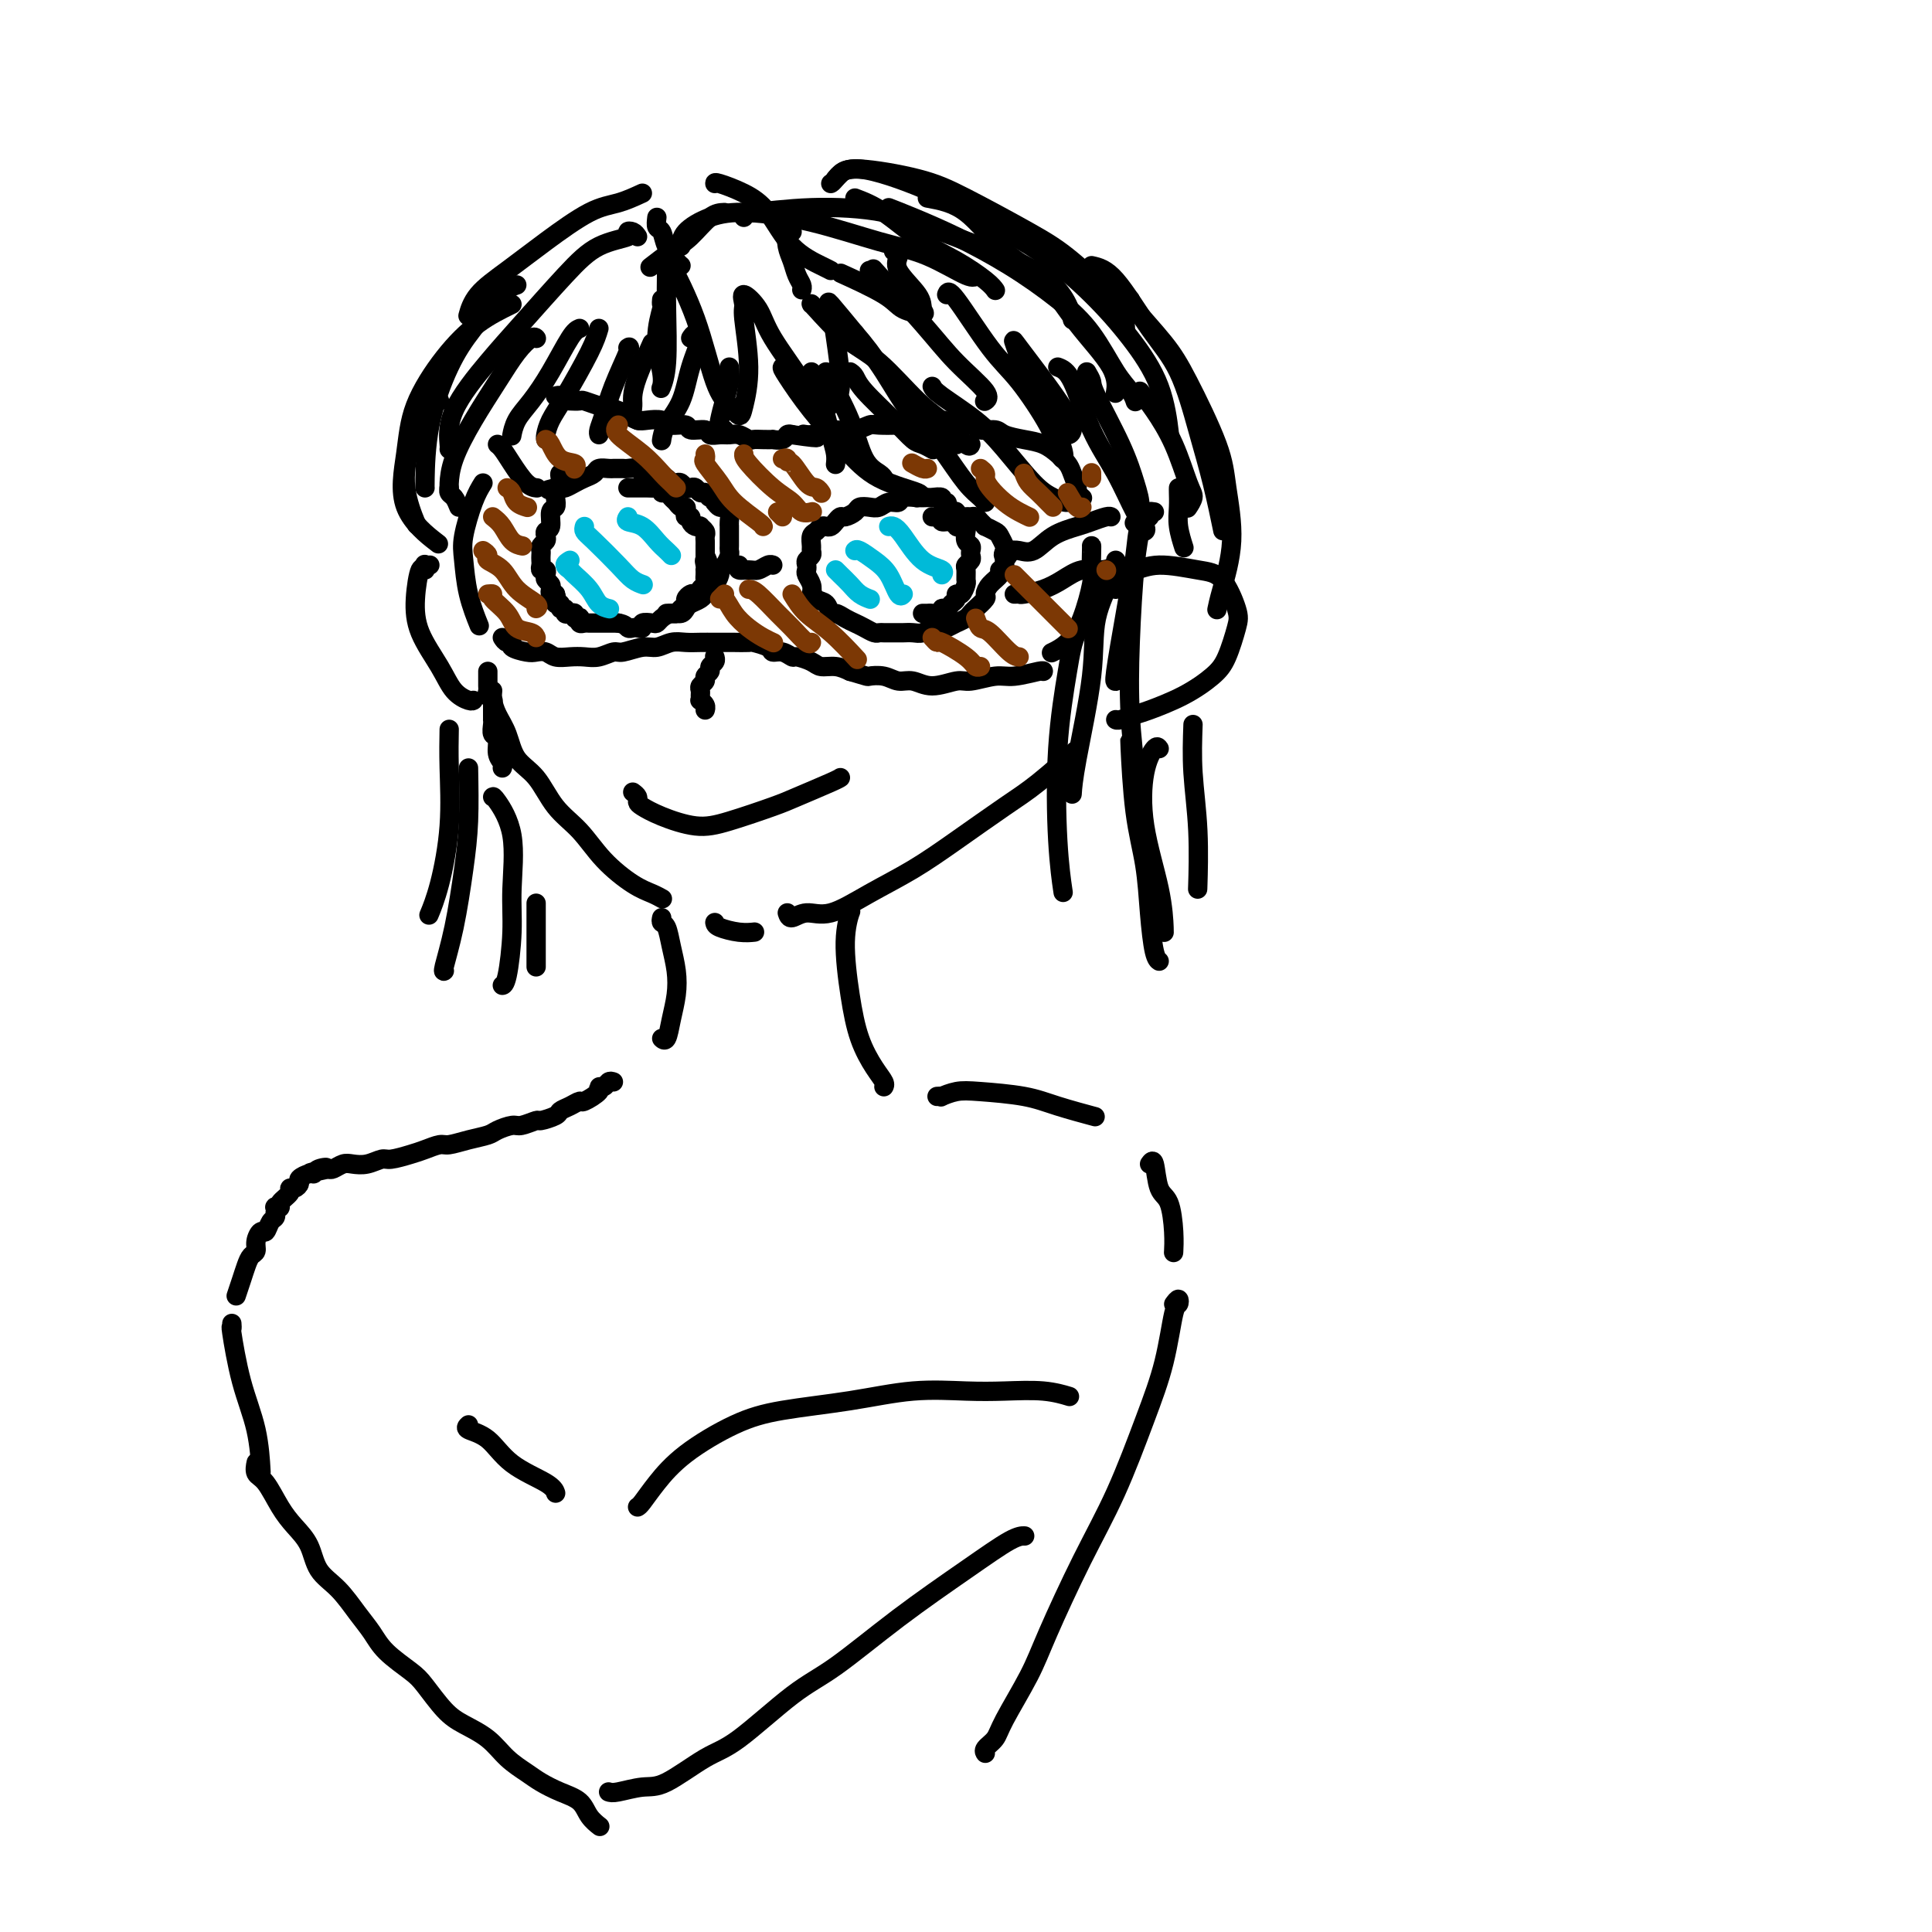 <svg viewBox='0 0 400 400' version='1.1' xmlns='http://www.w3.org/2000/svg' xmlns:xlink='http://www.w3.org/1999/xlink'><g fill='none' stroke='#000000' stroke-width='4' stroke-linecap='round' stroke-linejoin='round'><path d='M117,98c-0.415,-0.049 -0.829,-0.099 -1,0c-0.171,0.099 -0.097,0.345 0,1c0.097,0.655 0.218,1.717 0,2c-0.218,0.283 -0.775,-0.215 -1,0c-0.225,0.215 -0.116,1.143 0,2c0.116,0.857 0.241,1.644 0,2c-0.241,0.356 -0.848,0.280 -1,1c-0.152,0.720 0.152,2.234 0,3c-0.152,0.766 -0.759,0.783 -1,1c-0.241,0.217 -0.117,0.636 0,1c0.117,0.364 0.227,0.675 0,1c-0.227,0.325 -0.793,0.664 -1,1c-0.207,0.336 -0.057,0.668 0,1c0.057,0.332 0.019,0.662 0,1c-0.019,0.338 -0.019,0.682 0,1c0.019,0.318 0.057,0.610 0,1c-0.057,0.390 -0.208,0.878 0,1c0.208,0.122 0.774,-0.122 1,0c0.226,0.122 0.112,0.611 0,1c-0.112,0.389 -0.223,0.679 0,1c0.223,0.321 0.782,0.674 1,1c0.218,0.326 0.097,0.626 0,1c-0.097,0.374 -0.171,0.821 0,1c0.171,0.179 0.585,0.089 1,0'/><path d='M115,123c0.459,1.482 0.108,1.186 0,1c-0.108,-0.186 0.028,-0.261 0,0c-0.028,0.261 -0.218,0.858 0,1c0.218,0.142 0.846,-0.172 1,0c0.154,0.172 -0.165,0.830 0,1c0.165,0.170 0.814,-0.147 1,0c0.186,0.147 -0.090,0.758 0,1c0.090,0.242 0.546,0.117 1,0c0.454,-0.117 0.905,-0.224 1,0c0.095,0.224 -0.168,0.778 0,1c0.168,0.222 0.766,0.112 1,0c0.234,-0.112 0.104,-0.226 0,0c-0.104,0.226 -0.183,0.793 0,1c0.183,0.207 0.626,0.056 1,0c0.374,-0.056 0.678,-0.015 1,0c0.322,0.015 0.664,0.004 1,0c0.336,-0.004 0.668,-0.001 1,0c0.332,0.001 0.663,0.000 1,0c0.337,-0.000 0.678,-0.000 1,0c0.322,0.000 0.625,0.000 1,0c0.375,-0.000 0.821,-0.000 1,0c0.179,0.000 0.089,0.000 0,0'/><path d='M128,129c1.487,0.225 1.703,0.789 2,1c0.297,0.211 0.675,0.071 1,0c0.325,-0.071 0.598,-0.071 1,0c0.402,0.071 0.933,0.212 1,0c0.067,-0.212 -0.330,-0.779 0,-1c0.330,-0.221 1.387,-0.097 2,0c0.613,0.097 0.780,0.167 1,0c0.220,-0.167 0.492,-0.570 1,-1c0.508,-0.430 1.253,-0.889 2,-1c0.747,-0.111 1.497,0.124 2,0c0.503,-0.124 0.761,-0.607 1,-1c0.239,-0.393 0.459,-0.697 1,-1c0.541,-0.303 1.401,-0.605 2,-1c0.599,-0.395 0.935,-0.883 1,-1c0.065,-0.117 -0.141,0.137 0,0c0.141,-0.137 0.629,-0.666 1,-1c0.371,-0.334 0.625,-0.475 1,-1c0.375,-0.525 0.871,-1.436 1,-2c0.129,-0.564 -0.109,-0.780 0,-1c0.109,-0.220 0.565,-0.443 1,-1c0.435,-0.557 0.849,-1.449 1,-2c0.151,-0.551 0.041,-0.760 0,-1c-0.041,-0.240 -0.011,-0.511 0,-1c0.011,-0.489 0.004,-1.195 0,-2c-0.004,-0.805 -0.004,-1.708 0,-2c0.004,-0.292 0.012,0.028 0,0c-0.012,-0.028 -0.045,-0.402 0,-1c0.045,-0.598 0.167,-1.418 0,-2c-0.167,-0.582 -0.622,-0.926 -1,-1c-0.378,-0.074 -0.679,0.122 -1,0c-0.321,-0.122 -0.660,-0.561 -1,-1'/><path d='M148,104c-0.643,-1.863 -0.750,-1.021 -1,-1c-0.250,0.021 -0.644,-0.778 -1,-1c-0.356,-0.222 -0.673,0.133 -1,0c-0.327,-0.133 -0.665,-0.754 -1,-1c-0.335,-0.246 -0.667,-0.117 -1,0c-0.333,0.117 -0.667,0.224 -1,0c-0.333,-0.224 -0.667,-0.777 -1,-1c-0.333,-0.223 -0.667,-0.116 -1,0c-0.333,0.116 -0.667,0.241 -1,0c-0.333,-0.241 -0.667,-0.850 -1,-1c-0.333,-0.150 -0.667,0.157 -1,0c-0.333,-0.157 -0.666,-0.778 -1,-1c-0.334,-0.222 -0.671,-0.045 -1,0c-0.329,0.045 -0.651,-0.040 -1,0c-0.349,0.040 -0.724,0.207 -1,0c-0.276,-0.207 -0.451,-0.787 -1,-1c-0.549,-0.213 -1.471,-0.057 -2,0c-0.529,0.057 -0.666,0.015 -1,0c-0.334,-0.015 -0.867,-0.005 -1,0c-0.133,0.005 0.134,0.004 0,0c-0.134,-0.004 -0.669,-0.012 -1,0c-0.331,0.012 -0.459,0.045 -1,0c-0.541,-0.045 -1.497,-0.166 -2,0c-0.503,0.166 -0.554,0.619 -1,1c-0.446,0.381 -1.286,0.691 -2,1c-0.714,0.309 -1.302,0.619 -2,1c-0.698,0.381 -1.507,0.834 -2,1c-0.493,0.166 -0.671,0.045 -1,0c-0.329,-0.045 -0.808,-0.013 -1,0c-0.192,0.013 -0.096,0.006 0,0'/><path d='M115,101c-2.500,0.667 -1.250,0.333 0,0'/><path d='M196,105c0.128,-0.453 0.256,-0.906 0,-1c-0.256,-0.094 -0.896,0.171 -1,0c-0.104,-0.171 0.329,-0.779 0,-1c-0.329,-0.221 -1.421,-0.055 -2,0c-0.579,0.055 -0.644,-0.000 -1,0c-0.356,0.000 -1.001,0.056 -2,0c-0.999,-0.056 -2.350,-0.225 -3,0c-0.650,0.225 -0.598,0.844 -1,1c-0.402,0.156 -1.258,-0.152 -2,0c-0.742,0.152 -1.368,0.763 -2,1c-0.632,0.237 -1.268,0.101 -2,0c-0.732,-0.101 -1.558,-0.168 -2,0c-0.442,0.168 -0.500,0.571 -1,1c-0.500,0.429 -1.443,0.886 -2,1c-0.557,0.114 -0.727,-0.114 -1,0c-0.273,0.114 -0.650,0.570 -1,1c-0.350,0.430 -0.672,0.835 -1,1c-0.328,0.165 -0.662,0.089 -1,0c-0.338,-0.089 -0.679,-0.193 -1,0c-0.321,0.193 -0.621,0.682 -1,1c-0.379,0.318 -0.837,0.467 -1,1c-0.163,0.533 -0.030,1.452 0,2c0.030,0.548 -0.044,0.724 0,1c0.044,0.276 0.207,0.650 0,1c-0.207,0.350 -0.784,0.674 -1,1c-0.216,0.326 -0.072,0.654 0,1c0.072,0.346 0.071,0.711 0,1c-0.071,0.289 -0.211,0.501 0,1c0.211,0.499 0.775,1.285 1,2c0.225,0.715 0.113,1.357 0,2'/><path d='M168,123c-0.187,1.958 -0.153,0.352 0,0c0.153,-0.352 0.425,0.550 1,1c0.575,0.450 1.452,0.449 2,1c0.548,0.551 0.765,1.653 1,2c0.235,0.347 0.486,-0.061 1,0c0.514,0.061 1.290,0.591 2,1c0.710,0.409 1.355,0.698 2,1c0.645,0.302 1.290,0.617 2,1c0.710,0.383 1.486,0.835 2,1c0.514,0.165 0.767,0.044 1,0c0.233,-0.044 0.447,-0.012 1,0c0.553,0.012 1.447,0.004 2,0c0.553,-0.004 0.767,-0.005 1,0c0.233,0.005 0.486,0.015 1,0c0.514,-0.015 1.289,-0.056 2,0c0.711,0.056 1.359,0.208 2,0c0.641,-0.208 1.275,-0.777 2,-1c0.725,-0.223 1.543,-0.102 2,0c0.457,0.102 0.555,0.183 1,0c0.445,-0.183 1.237,-0.630 2,-1c0.763,-0.370 1.496,-0.662 2,-1c0.504,-0.338 0.778,-0.723 1,-1c0.222,-0.277 0.393,-0.445 1,-1c0.607,-0.555 1.650,-1.498 2,-2c0.350,-0.502 0.006,-0.565 0,-1c-0.006,-0.435 0.324,-1.244 1,-2c0.676,-0.756 1.698,-1.459 2,-2c0.302,-0.541 -0.115,-0.918 0,-1c0.115,-0.082 0.762,0.132 1,0c0.238,-0.132 0.068,-0.609 0,-1c-0.068,-0.391 -0.034,-0.695 0,-1'/><path d='M208,116c1.860,-2.340 0.511,-1.190 0,-1c-0.511,0.190 -0.183,-0.580 0,-1c0.183,-0.420 0.222,-0.490 0,-1c-0.222,-0.510 -0.703,-1.460 -1,-2c-0.297,-0.540 -0.408,-0.670 -1,-1c-0.592,-0.330 -1.664,-0.859 -2,-1c-0.336,-0.141 0.065,0.105 0,0c-0.065,-0.105 -0.594,-0.563 -1,-1c-0.406,-0.437 -0.687,-0.853 -1,-1c-0.313,-0.147 -0.659,-0.026 -1,0c-0.341,0.026 -0.679,-0.045 -1,0c-0.321,0.045 -0.625,0.204 -1,0c-0.375,-0.204 -0.821,-0.773 -1,-1c-0.179,-0.227 -0.089,-0.114 0,0'/><path d='M130,101c0.341,-0.000 0.682,-0.000 1,0c0.318,0.000 0.614,0.000 1,0c0.386,-0.000 0.864,-0.001 1,0c0.136,0.001 -0.069,0.004 0,0c0.069,-0.004 0.414,-0.016 1,0c0.586,0.016 1.414,0.060 2,0c0.586,-0.060 0.931,-0.224 1,0c0.069,0.224 -0.136,0.834 0,1c0.136,0.166 0.615,-0.114 1,0c0.385,0.114 0.678,0.622 1,1c0.322,0.378 0.674,0.627 1,1c0.326,0.373 0.627,0.870 1,1c0.373,0.130 0.817,-0.106 1,0c0.183,0.106 0.104,0.554 0,1c-0.104,0.446 -0.234,0.890 0,1c0.234,0.110 0.832,-0.115 1,0c0.168,0.115 -0.095,0.570 0,1c0.095,0.430 0.547,0.836 1,1c0.453,0.164 0.906,0.085 1,0c0.094,-0.085 -0.171,-0.178 0,0c0.171,0.178 0.778,0.626 1,1c0.222,0.374 0.060,0.674 0,1c-0.060,0.326 -0.016,0.679 0,1c0.016,0.321 0.004,0.612 0,1c-0.004,0.388 -0.001,0.874 0,1c0.001,0.126 0.000,-0.107 0,0c-0.000,0.107 -0.000,0.553 0,1'/><path d='M146,115c1.083,2.039 0.290,1.138 0,1c-0.290,-0.138 -0.078,0.488 0,1c0.078,0.512 0.022,0.911 0,1c-0.022,0.089 -0.010,-0.131 0,0c0.010,0.131 0.018,0.613 0,1c-0.018,0.387 -0.060,0.678 0,1c0.060,0.322 0.224,0.674 0,1c-0.224,0.326 -0.834,0.626 -1,1c-0.166,0.374 0.114,0.821 0,1c-0.114,0.179 -0.622,0.089 -1,0c-0.378,-0.089 -0.626,-0.178 -1,0c-0.374,0.178 -0.873,0.622 -1,1c-0.127,0.378 0.120,0.690 0,1c-0.120,0.310 -0.607,0.619 -1,1c-0.393,0.381 -0.693,0.834 -1,1c-0.307,0.166 -0.621,0.045 -1,0c-0.379,-0.045 -0.823,-0.013 -1,0c-0.177,0.013 -0.089,0.006 0,0'/><path d='M193,107c0.295,0.033 0.590,0.065 1,0c0.410,-0.065 0.936,-0.228 1,0c0.064,0.228 -0.333,0.845 0,1c0.333,0.155 1.396,-0.153 2,0c0.604,0.153 0.749,0.766 1,1c0.251,0.234 0.607,0.090 1,0c0.393,-0.090 0.823,-0.126 1,0c0.177,0.126 0.100,0.415 0,1c-0.100,0.585 -0.222,1.466 0,2c0.222,0.534 0.788,0.721 1,1c0.212,0.279 0.071,0.651 0,1c-0.071,0.349 -0.072,0.675 0,1c0.072,0.325 0.216,0.649 0,1c-0.216,0.351 -0.793,0.729 -1,1c-0.207,0.271 -0.045,0.436 0,1c0.045,0.564 -0.025,1.527 0,2c0.025,0.473 0.147,0.455 0,1c-0.147,0.545 -0.564,1.653 -1,2c-0.436,0.347 -0.892,-0.066 -1,0c-0.108,0.066 0.130,0.610 0,1c-0.130,0.390 -0.630,0.626 -1,1c-0.370,0.374 -0.610,0.885 -1,1c-0.390,0.115 -0.931,-0.165 -1,0c-0.069,0.165 0.335,0.776 0,1c-0.335,0.224 -1.409,0.060 -2,0c-0.591,-0.060 -0.697,-0.016 -1,0c-0.303,0.016 -0.801,0.005 -1,0c-0.199,-0.005 -0.100,-0.002 0,0'/><path d='M153,117c-0.180,0.431 -0.360,0.862 0,1c0.360,0.138 1.259,-0.015 2,0c0.741,0.015 1.322,0.200 2,0c0.678,-0.200 1.452,-0.785 2,-1c0.548,-0.215 0.871,-0.062 1,0c0.129,0.062 0.065,0.031 0,0'/><path d='M115,82c0.449,-0.113 0.898,-0.226 1,0c0.102,0.226 -0.144,0.792 0,1c0.144,0.208 0.676,0.060 1,0c0.324,-0.060 0.438,-0.031 1,0c0.562,0.031 1.572,0.064 2,0c0.428,-0.064 0.274,-0.225 1,0c0.726,0.225 2.330,0.834 3,1c0.670,0.166 0.405,-0.113 1,0c0.595,0.113 2.050,0.618 3,1c0.950,0.382 1.394,0.642 2,1c0.606,0.358 1.375,0.813 2,1c0.625,0.187 1.107,0.107 2,0c0.893,-0.107 2.197,-0.240 3,0c0.803,0.240 1.103,0.853 2,1c0.897,0.147 2.390,-0.171 3,0c0.610,0.171 0.338,0.831 1,1c0.662,0.169 2.260,-0.152 3,0c0.740,0.152 0.622,0.776 1,1c0.378,0.224 1.252,0.046 2,0c0.748,-0.046 1.369,0.040 2,0c0.631,-0.040 1.273,-0.207 2,0c0.727,0.207 1.538,0.787 2,1c0.462,0.213 0.575,0.058 1,0c0.425,-0.058 1.160,-0.019 2,0c0.840,0.019 1.783,0.019 2,0c0.217,-0.019 -0.292,-0.057 0,0c0.292,0.057 1.386,0.208 2,0c0.614,-0.208 0.747,-0.774 1,-1c0.253,-0.226 0.627,-0.113 1,0'/><path d='M164,90c8.264,1.222 4.423,0.276 3,0c-1.423,-0.276 -0.427,0.118 1,0c1.427,-0.118 3.286,-0.750 4,-1c0.714,-0.250 0.282,-0.120 1,0c0.718,0.120 2.586,0.228 4,0c1.414,-0.228 2.373,-0.792 3,-1c0.627,-0.208 0.923,-0.061 2,0c1.077,0.061 2.934,0.034 4,0c1.066,-0.034 1.339,-0.077 2,0c0.661,0.077 1.709,0.273 3,0c1.291,-0.273 2.825,-1.016 4,-1c1.175,0.016 1.990,0.792 3,1c1.010,0.208 2.216,-0.151 3,0c0.784,0.151 1.147,0.813 2,1c0.853,0.187 2.196,-0.102 3,0c0.804,0.102 1.070,0.594 2,1c0.930,0.406 2.525,0.726 4,1c1.475,0.274 2.830,0.501 4,1c1.170,0.499 2.155,1.271 3,2c0.845,0.729 1.551,1.414 2,2c0.449,0.586 0.643,1.071 1,2c0.357,0.929 0.879,2.300 1,3c0.121,0.700 -0.160,0.727 0,1c0.160,0.273 0.760,0.792 1,1c0.240,0.208 0.120,0.104 0,0'/><path d='M104,132c0.288,0.445 0.577,0.890 1,1c0.423,0.110 0.981,-0.115 1,0c0.019,0.115 -0.501,0.571 0,1c0.501,0.429 2.024,0.833 3,1c0.976,0.167 1.405,0.097 2,0c0.595,-0.097 1.355,-0.221 2,0c0.645,0.221 1.174,0.787 2,1c0.826,0.213 1.949,0.072 3,0c1.051,-0.072 2.032,-0.076 3,0c0.968,0.076 1.925,0.232 3,0c1.075,-0.232 2.269,-0.850 3,-1c0.731,-0.150 1.000,0.170 2,0c1.000,-0.170 2.732,-0.830 4,-1c1.268,-0.170 2.071,0.151 3,0c0.929,-0.151 1.983,-0.772 3,-1c1.017,-0.228 1.996,-0.061 3,0c1.004,0.061 2.031,0.017 3,0c0.969,-0.017 1.878,-0.005 3,0c1.122,0.005 2.455,0.004 3,0c0.545,-0.004 0.302,-0.011 1,0c0.698,0.011 2.336,0.040 3,0c0.664,-0.040 0.353,-0.150 1,0c0.647,0.150 2.251,0.561 3,1c0.749,0.439 0.641,0.905 1,1c0.359,0.095 1.183,-0.181 2,0c0.817,0.181 1.625,0.818 2,1c0.375,0.182 0.316,-0.092 1,0c0.684,0.092 2.111,0.550 3,1c0.889,0.450 1.239,0.890 2,1c0.761,0.110 1.932,-0.112 3,0c1.068,0.112 2.034,0.556 3,1'/><path d='M176,139c4.012,1.172 3.541,1.104 4,1c0.459,-0.104 1.849,-0.242 3,0c1.151,0.242 2.063,0.865 3,1c0.937,0.135 1.899,-0.216 3,0c1.101,0.216 2.340,1.001 4,1c1.660,-0.001 3.741,-0.789 5,-1c1.259,-0.211 1.696,0.154 3,0c1.304,-0.154 3.474,-0.826 5,-1c1.526,-0.174 2.409,0.149 4,0c1.591,-0.149 3.890,-0.771 5,-1c1.110,-0.229 1.031,-0.065 1,0c-0.031,0.065 -0.016,0.033 0,0'/><path d='M226,113c0.011,0.014 0.023,0.027 0,1c-0.023,0.973 -0.080,2.905 0,4c0.080,1.095 0.298,1.351 0,3c-0.298,1.649 -1.111,4.689 -2,7c-0.889,2.311 -1.855,3.891 -3,5c-1.145,1.109 -2.470,1.745 -3,2c-0.530,0.255 -0.265,0.127 0,0'/><path d='M100,100c-0.623,1.006 -1.245,2.011 -2,4c-0.755,1.989 -1.641,4.961 -2,7c-0.359,2.039 -0.189,3.144 0,5c0.189,1.856 0.397,4.461 1,7c0.603,2.539 1.601,5.011 2,6c0.399,0.989 0.200,0.494 0,0'/><path d='M209,114c0.591,-0.076 1.182,-0.153 2,0c0.818,0.153 1.861,0.535 3,0c1.139,-0.535 2.372,-1.986 4,-3c1.628,-1.014 3.652,-1.592 5,-2c1.348,-0.408 2.021,-0.645 3,-1c0.979,-0.355 2.264,-0.826 3,-1c0.736,-0.174 0.925,-0.050 1,0c0.075,0.050 0.038,0.025 0,0'/><path d='M210,123c0.405,-0.019 0.810,-0.037 1,0c0.190,0.037 0.164,0.130 1,0c0.836,-0.130 2.533,-0.482 4,-1c1.467,-0.518 2.705,-1.200 4,-2c1.295,-0.800 2.648,-1.717 4,-2c1.352,-0.283 2.703,0.069 4,0c1.297,-0.069 2.542,-0.557 3,-1c0.458,-0.443 0.131,-0.841 0,-1c-0.131,-0.159 -0.065,-0.080 0,0'/><path d='M111,101c0.150,0.014 0.299,0.028 0,0c-0.299,-0.028 -1.047,-0.099 -2,-1c-0.953,-0.901 -2.111,-2.633 -3,-4c-0.889,-1.367 -1.509,-2.368 -2,-3c-0.491,-0.632 -0.855,-0.895 -1,-1c-0.145,-0.105 -0.073,-0.053 0,0'/><path d='M95,105c-0.310,-0.762 -0.619,-1.524 -1,-2c-0.381,-0.476 -0.833,-0.667 -1,-1c-0.167,-0.333 -0.048,-0.810 0,-1c0.048,-0.190 0.024,-0.095 0,0'/><path d='M148,136c-0.033,-0.089 -0.065,-0.179 0,0c0.065,0.179 0.229,0.625 0,1c-0.229,0.375 -0.850,0.678 -1,1c-0.150,0.322 0.170,0.664 0,1c-0.170,0.336 -0.830,0.667 -1,1c-0.170,0.333 0.151,0.668 0,1c-0.151,0.332 -0.774,0.663 -1,1c-0.226,0.337 -0.057,0.682 0,1c0.057,0.318 0.001,0.611 0,1c-0.001,0.389 0.052,0.875 0,1c-0.052,0.125 -0.210,-0.110 0,0c0.210,0.110 0.788,0.566 1,1c0.212,0.434 0.057,0.848 0,1c-0.057,0.152 -0.016,0.044 0,0c0.016,-0.044 0.008,-0.022 0,0'/><path d='M131,164c0.433,0.328 0.866,0.656 1,1c0.134,0.344 -0.030,0.704 0,1c0.030,0.296 0.256,0.528 1,1c0.744,0.472 2.008,1.183 4,2c1.992,0.817 4.712,1.739 7,2c2.288,0.261 4.144,-0.140 7,-1c2.856,-0.860 6.713,-2.178 9,-3c2.287,-0.822 3.005,-1.148 5,-2c1.995,-0.852 5.268,-2.229 7,-3c1.732,-0.771 1.923,-0.934 2,-1c0.077,-0.066 0.038,-0.033 0,0'/><path d='M111,70c0.046,0.056 0.092,0.111 0,0c-0.092,-0.111 -0.322,-0.390 -1,0c-0.678,0.390 -1.803,1.449 -3,3c-1.197,1.551 -2.464,3.592 -4,6c-1.536,2.408 -3.340,5.181 -5,8c-1.660,2.819 -3.177,5.683 -4,8c-0.823,2.317 -0.952,4.085 -1,5c-0.048,0.915 -0.014,0.976 0,1c0.014,0.024 0.007,0.012 0,0'/><path d='M120,68c-0.491,0.209 -0.983,0.417 -2,2c-1.017,1.583 -2.560,4.540 -4,7c-1.440,2.460 -2.778,4.424 -4,6c-1.222,1.576 -2.327,2.763 -3,4c-0.673,1.237 -0.912,2.525 -1,3c-0.088,0.475 -0.025,0.136 0,0c0.025,-0.136 0.013,-0.068 0,0'/><path d='M124,68c-0.362,1.224 -0.724,2.447 -2,5c-1.276,2.553 -3.466,6.435 -5,9c-1.534,2.565 -2.411,3.811 -3,5c-0.589,1.189 -0.889,2.320 -1,3c-0.111,0.680 -0.032,0.909 0,1c0.032,0.091 0.016,0.046 0,0'/><path d='M130,72c0.287,-0.210 0.574,-0.421 0,1c-0.574,1.421 -2.010,4.472 -3,7c-0.990,2.528 -1.533,4.533 -2,6c-0.467,1.467 -0.856,2.395 -1,3c-0.144,0.605 -0.041,0.887 0,1c0.041,0.113 0.021,0.056 0,0'/><path d='M135,71c-1.153,2.552 -2.305,5.104 -3,7c-0.695,1.896 -0.932,3.135 -1,4c-0.068,0.865 0.033,1.356 0,2c-0.033,0.644 -0.201,1.443 0,2c0.201,0.557 0.772,0.874 1,1c0.228,0.126 0.114,0.063 0,0'/><path d='M143,70c0.259,-0.402 0.518,-0.803 1,-1c0.482,-0.197 1.187,-0.189 1,1c-0.187,1.189 -1.266,3.559 -2,6c-0.734,2.441 -1.125,4.953 -2,7c-0.875,2.047 -2.236,3.628 -3,5c-0.764,1.372 -0.933,2.535 -1,3c-0.067,0.465 -0.034,0.233 0,0'/><path d='M151,76c0.085,0.920 0.170,1.840 0,3c-0.170,1.160 -0.595,2.559 -1,4c-0.405,1.441 -0.789,2.922 -1,4c-0.211,1.078 -0.249,1.752 0,2c0.249,0.248 0.785,0.071 1,0c0.215,-0.071 0.107,-0.035 0,0'/><path d='M168,77c0.047,0.381 0.093,0.763 0,1c-0.093,0.237 -0.326,0.330 0,1c0.326,0.670 1.212,1.917 2,4c0.788,2.083 1.479,5.002 2,7c0.521,1.998 0.871,3.076 1,4c0.129,0.924 0.037,1.692 0,2c-0.037,0.308 -0.018,0.154 0,0'/><path d='M171,77c0.038,0.160 0.077,0.320 1,2c0.923,1.680 2.731,4.881 4,8c1.269,3.119 2.000,6.156 3,8c1.000,1.844 2.269,2.497 3,3c0.731,0.503 0.923,0.858 1,1c0.077,0.142 0.038,0.071 0,0'/><path d='M176,77c0.349,0.234 0.698,0.468 1,1c0.302,0.532 0.558,1.362 2,3c1.442,1.638 4.072,4.085 6,6c1.928,1.915 3.156,3.297 4,4c0.844,0.703 1.304,0.728 2,1c0.696,0.272 1.627,0.792 2,1c0.373,0.208 0.186,0.104 0,0'/><path d='M163,76c-0.431,-0.068 -0.861,-0.135 -1,0c-0.139,0.135 0.014,0.474 1,2c0.986,1.526 2.807,4.241 5,7c2.193,2.759 4.759,5.562 7,8c2.241,2.438 4.157,4.509 7,6c2.843,1.491 6.611,2.401 8,3c1.389,0.599 0.397,0.885 0,1c-0.397,0.115 -0.198,0.057 0,0'/><path d='M185,79c-0.306,0.048 -0.611,0.096 0,1c0.611,0.904 2.139,2.663 4,5c1.861,2.337 4.054,5.250 6,8c1.946,2.750 3.646,5.336 5,7c1.354,1.664 2.363,2.407 3,3c0.637,0.593 0.903,1.035 1,1c0.097,-0.035 0.026,-0.548 0,-1c-0.026,-0.452 -0.007,-0.843 0,-1c0.007,-0.157 0.004,-0.078 0,0'/><path d='M193,80c0.193,0.410 0.386,0.820 2,2c1.614,1.180 4.649,3.130 7,5c2.351,1.870 4.017,3.660 6,6c1.983,2.340 4.283,5.229 6,7c1.717,1.771 2.852,2.423 4,3c1.148,0.577 2.309,1.078 3,1c0.691,-0.078 0.912,-0.737 1,-1c0.088,-0.263 0.044,-0.132 0,0'/><path d='M219,76c0.938,0.349 1.877,0.699 3,3c1.123,2.301 2.431,6.554 4,10c1.569,3.446 3.397,6.086 5,9c1.603,2.914 2.979,6.101 4,8c1.021,1.899 1.686,2.509 2,3c0.314,0.491 0.277,0.863 0,1c-0.277,0.137 -0.793,0.039 -1,0c-0.207,-0.039 -0.103,-0.020 0,0'/><path d='M132,49c-0.271,-0.400 -0.543,-0.801 -1,-1c-0.457,-0.199 -1.100,-0.197 -1,0c0.100,0.197 0.943,0.589 0,1c-0.943,0.411 -3.672,0.841 -6,2c-2.328,1.159 -4.256,3.046 -7,6c-2.744,2.954 -6.304,6.974 -9,10c-2.696,3.026 -4.526,5.060 -7,8c-2.474,2.940 -5.591,6.788 -7,10c-1.409,3.212 -1.110,5.788 -1,7c0.110,1.212 0.031,1.061 0,1c-0.031,-0.061 -0.016,-0.030 0,0'/><path d='M106,63c-2.335,1.140 -4.670,2.280 -7,4c-2.330,1.720 -4.655,4.020 -7,7c-2.345,2.980 -4.711,6.638 -6,10c-1.289,3.362 -1.500,6.427 -2,10c-0.500,3.573 -1.288,7.654 0,11c1.288,3.346 4.654,5.956 6,7c1.346,1.044 0.673,0.522 0,0'/><path d='M137,62c-0.038,0.441 -0.077,0.881 0,1c0.077,0.119 0.268,-0.085 0,1c-0.268,1.085 -0.996,3.458 -1,6c-0.004,2.542 0.717,5.252 1,7c0.283,1.748 0.128,2.533 0,3c-0.128,0.467 -0.230,0.616 0,0c0.230,-0.616 0.793,-1.997 1,-5c0.207,-3.003 0.057,-7.626 0,-11c-0.057,-3.374 -0.021,-5.498 0,-7c0.021,-1.502 0.025,-2.383 0,-3c-0.025,-0.617 -0.081,-0.970 1,1c1.081,1.970 3.297,6.263 5,11c1.703,4.737 2.892,9.918 4,13c1.108,3.082 2.135,4.066 3,5c0.865,0.934 1.567,1.818 2,2c0.433,0.182 0.597,-0.339 1,-2c0.403,-1.661 1.046,-4.462 1,-8c-0.046,-3.538 -0.781,-7.813 -1,-10c-0.219,-2.187 0.078,-2.286 0,-3c-0.078,-0.714 -0.531,-2.041 0,-2c0.531,0.041 2.047,1.451 3,3c0.953,1.549 1.344,3.236 3,6c1.656,2.764 4.578,6.604 6,9c1.422,2.396 1.345,3.349 2,4c0.655,0.651 2.043,0.999 3,1c0.957,0.001 1.482,-0.344 2,-1c0.518,-0.656 1.028,-1.623 1,-4c-0.028,-2.377 -0.595,-6.163 -1,-9c-0.405,-2.837 -0.647,-4.725 -1,-6c-0.353,-1.275 -0.815,-1.936 0,-1c0.815,0.936 2.908,3.468 5,6'/><path d='M177,69c1.859,2.117 4.005,4.908 6,8c1.995,3.092 3.837,6.485 6,9c2.163,2.515 4.646,4.152 6,5c1.354,0.848 1.579,0.908 2,1c0.421,0.092 1.036,0.217 1,0c-0.036,-0.217 -0.725,-0.776 -1,-1c-0.275,-0.224 -0.138,-0.112 0,0'/><path d='M168,63c-0.099,-0.162 -0.197,-0.323 1,1c1.197,1.323 3.690,4.131 6,6c2.310,1.869 4.437,2.798 7,5c2.563,2.202 5.563,5.676 8,8c2.437,2.324 4.313,3.499 6,5c1.687,1.501 3.185,3.327 4,4c0.815,0.673 0.947,0.192 1,0c0.053,-0.192 0.026,-0.096 0,0'/><path d='M196,61c0.190,-0.561 0.379,-1.122 2,1c1.621,2.122 4.672,6.927 7,10c2.328,3.073 3.932,4.414 6,7c2.068,2.586 4.600,6.416 6,9c1.400,2.584 1.668,3.921 2,5c0.332,1.079 0.726,1.900 1,2c0.274,0.100 0.426,-0.522 0,-2c-0.426,-1.478 -1.430,-3.811 -3,-7c-1.570,-3.189 -3.707,-7.234 -5,-10c-1.293,-2.766 -1.743,-4.251 -2,-5c-0.257,-0.749 -0.320,-0.760 1,1c1.320,1.760 4.024,5.291 6,8c1.976,2.709 3.223,4.596 4,6c0.777,1.404 1.085,2.325 1,3c-0.085,0.675 -0.561,1.105 -1,1c-0.439,-0.105 -0.840,-0.744 -1,-1c-0.160,-0.256 -0.080,-0.128 0,0'/><path d='M141,51c0.019,-0.967 0.039,-1.934 1,-3c0.961,-1.066 2.865,-2.229 5,-3c2.135,-0.771 4.502,-1.148 8,-1c3.498,0.148 8.128,0.820 13,2c4.872,1.180 9.985,2.866 14,4c4.015,1.134 6.932,1.716 10,3c3.068,1.284 6.288,3.269 8,4c1.712,0.731 1.918,0.209 2,0c0.082,-0.209 0.041,-0.104 0,0'/><path d='M184,43c1.359,0.529 2.719,1.057 5,2c2.281,0.943 5.485,2.300 9,4c3.515,1.700 7.341,3.743 11,6c3.659,2.257 7.152,4.728 10,7c2.848,2.272 5.050,4.346 7,7c1.950,2.654 3.646,5.887 5,8c1.354,2.113 2.364,3.107 3,4c0.636,0.893 0.896,1.684 1,2c0.104,0.316 0.052,0.158 0,0'/><path d='M101,139c0.000,0.447 0.000,0.893 0,1c-0.000,0.107 -0.001,-0.126 0,0c0.001,0.126 0.004,0.612 0,1c-0.004,0.388 -0.015,0.677 0,1c0.015,0.323 0.057,0.678 0,1c-0.057,0.322 -0.211,0.611 0,1c0.211,0.389 0.789,0.877 1,1c0.211,0.123 0.057,-0.121 0,0c-0.057,0.121 -0.015,0.606 0,1c0.015,0.394 0.004,0.696 0,1c-0.004,0.304 -0.002,0.611 0,1c0.002,0.389 0.005,0.862 0,1c-0.005,0.138 -0.016,-0.059 0,0c0.016,0.059 0.061,0.372 0,1c-0.061,0.628 -0.226,1.569 0,2c0.226,0.431 0.845,0.350 1,1c0.155,0.650 -0.154,2.030 0,3c0.154,0.970 0.772,1.530 1,2c0.228,0.470 0.065,0.848 0,1c-0.065,0.152 -0.033,0.076 0,0'/><path d='M102,143c-0.062,0.592 -0.124,1.184 0,2c0.124,0.816 0.433,1.855 1,3c0.567,1.145 1.393,2.394 2,4c0.607,1.606 0.996,3.569 2,5c1.004,1.431 2.624,2.330 4,4c1.376,1.670 2.507,4.110 4,6c1.493,1.890 3.346,3.228 5,5c1.654,1.772 3.109,3.978 5,6c1.891,2.022 4.218,3.862 6,5c1.782,1.138 3.018,1.576 4,2c0.982,0.424 1.709,0.836 2,1c0.291,0.164 0.145,0.082 0,0'/><path d='M148,191c0.060,0.310 0.119,0.619 1,1c0.881,0.381 2.583,0.833 4,1c1.417,0.167 2.548,0.048 3,0c0.452,-0.048 0.226,-0.024 0,0'/><path d='M163,189c0.185,0.560 0.371,1.120 1,1c0.629,-0.120 1.703,-0.921 3,-1c1.297,-0.079 2.817,0.562 5,0c2.183,-0.562 5.027,-2.328 8,-4c2.973,-1.672 6.073,-3.252 9,-5c2.927,-1.748 5.681,-3.666 9,-6c3.319,-2.334 7.204,-5.084 10,-7c2.796,-1.916 4.502,-2.998 7,-5c2.498,-2.002 5.788,-4.924 7,-6c1.212,-1.076 0.346,-0.308 0,0c-0.346,0.308 -0.173,0.154 0,0'/><path d='M231,122c0.025,-0.292 0.049,-0.585 0,-1c-0.049,-0.415 -0.173,-0.953 0,-1c0.173,-0.047 0.643,0.397 1,0c0.357,-0.397 0.602,-1.635 1,-2c0.398,-0.365 0.951,0.143 2,0c1.049,-0.143 2.594,-0.936 5,-1c2.406,-0.064 5.672,0.601 8,1c2.328,0.399 3.717,0.532 5,2c1.283,1.468 2.461,4.272 3,6c0.539,1.728 0.439,2.379 0,4c-0.439,1.621 -1.219,4.213 -2,6c-0.781,1.787 -1.565,2.770 -3,4c-1.435,1.230 -3.523,2.708 -6,4c-2.477,1.292 -5.343,2.399 -7,3c-1.657,0.601 -2.104,0.697 -3,1c-0.896,0.303 -2.241,0.812 -3,1c-0.759,0.188 -0.931,0.054 -1,0c-0.069,-0.054 -0.034,-0.027 0,0'/><path d='M225,77c0.439,0.753 0.879,1.506 1,2c0.121,0.494 -0.076,0.728 1,3c1.076,2.272 3.427,6.581 5,10c1.573,3.419 2.370,5.947 3,8c0.630,2.053 1.093,3.630 1,5c-0.093,1.370 -0.741,2.534 -1,3c-0.259,0.466 -0.130,0.233 0,0'/><path d='M236,81c0.896,1.121 1.791,2.241 3,4c1.209,1.759 2.730,4.156 4,7c1.270,2.844 2.289,6.133 3,8c0.711,1.867 1.115,2.310 1,3c-0.115,0.690 -0.747,1.626 -1,2c-0.253,0.374 -0.126,0.187 0,0'/><path d='M154,45c0.035,-0.455 0.071,-0.909 0,-1c-0.071,-0.091 -0.248,0.183 2,0c2.248,-0.183 6.923,-0.823 12,-1c5.077,-0.177 10.558,0.108 15,1c4.442,0.892 7.845,2.390 12,4c4.155,1.610 9.061,3.332 13,5c3.939,1.668 6.912,3.282 9,5c2.088,1.718 3.293,3.539 4,5c0.707,1.461 0.916,2.560 1,3c0.084,0.440 0.042,0.220 0,0'/><path d='M180,56c0.539,0.137 1.077,0.274 1,0c-0.077,-0.274 -0.771,-0.959 1,1c1.771,1.959 6.005,6.564 9,10c2.995,3.436 4.751,5.705 7,8c2.249,2.295 4.990,4.618 6,6c1.010,1.382 0.289,1.823 0,2c-0.289,0.177 -0.144,0.088 0,0'/><path d='M185,52c0.538,0.213 1.076,0.425 1,1c-0.076,0.575 -0.766,1.511 0,3c0.766,1.489 2.986,3.530 4,5c1.014,1.470 0.820,2.369 1,3c0.180,0.631 0.733,0.995 0,1c-0.733,0.005 -2.753,-0.349 -4,-1c-1.247,-0.651 -1.720,-1.598 -4,-3c-2.280,-1.402 -6.366,-3.258 -8,-4c-1.634,-0.742 -0.817,-0.371 0,0'/><path d='M164,48c-0.398,-0.269 -0.797,-0.539 -1,0c-0.203,0.539 -0.212,1.885 0,3c0.212,1.115 0.645,1.998 1,3c0.355,1.002 0.631,2.124 1,3c0.369,0.876 0.830,1.505 1,2c0.170,0.495 0.049,0.856 0,1c-0.049,0.144 -0.024,0.072 0,0'/><path d='M150,44c-0.904,0.037 -1.809,0.073 -3,1c-1.191,0.927 -2.670,2.743 -4,4c-1.330,1.257 -2.512,1.954 -4,3c-1.488,1.046 -3.282,2.442 -4,3c-0.718,0.558 -0.359,0.279 0,0'/><path d='M133,40c-1.654,0.761 -3.307,1.521 -5,2c-1.693,0.479 -3.424,0.675 -6,2c-2.576,1.325 -5.997,3.778 -9,6c-3.003,2.222 -5.588,4.214 -8,6c-2.412,1.786 -4.649,3.365 -6,5c-1.351,1.635 -1.814,3.324 -2,4c-0.186,0.676 -0.093,0.338 0,0'/><path d='M107,59c-0.710,0.221 -1.420,0.441 -3,2c-1.580,1.559 -4.031,4.456 -6,7c-1.969,2.544 -3.456,4.734 -5,8c-1.544,3.266 -3.146,7.607 -4,12c-0.854,4.393 -0.961,8.836 -1,11c-0.039,2.164 -0.011,2.047 0,2c0.011,-0.047 0.006,-0.023 0,0'/><path d='M91,83c-0.974,-0.266 -1.949,-0.533 -3,1c-1.051,1.533 -2.179,4.864 -3,8c-0.821,3.136 -1.337,6.075 -1,9c0.337,2.925 1.525,5.836 2,7c0.475,1.164 0.238,0.582 0,0'/><path d='M136,45c-0.097,0.801 -0.194,1.602 0,2c0.194,0.398 0.679,0.394 1,1c0.321,0.606 0.478,1.822 1,3c0.522,1.178 1.410,2.317 2,3c0.590,0.683 0.883,0.909 1,1c0.117,0.091 0.059,0.045 0,0'/><path d='M148,38c-0.021,-0.154 -0.041,-0.308 1,0c1.041,0.308 3.144,1.077 5,2c1.856,0.923 3.464,1.999 5,4c1.536,2.001 2.999,4.928 5,7c2.001,2.072 4.539,3.289 6,4c1.461,0.711 1.846,0.918 2,1c0.154,0.082 0.077,0.041 0,0'/><path d='M177,41c1.798,0.682 3.596,1.363 6,3c2.404,1.637 5.415,4.229 8,6c2.585,1.771 4.744,2.722 7,4c2.256,1.278 4.607,2.882 6,4c1.393,1.118 1.826,1.748 2,2c0.174,0.252 0.087,0.126 0,0'/><path d='M192,41c2.676,0.488 5.351,0.975 8,3c2.649,2.025 5.270,5.587 8,8c2.730,2.413 5.569,3.677 8,6c2.431,2.323 4.456,5.705 7,9c2.544,3.295 5.608,6.502 7,9c1.392,2.498 1.112,4.285 1,5c-0.112,0.715 -0.056,0.357 0,0'/><path d='M173,37c0.277,-0.268 0.554,-0.537 1,-1c0.446,-0.463 1.062,-1.122 4,-1c2.938,0.122 8.199,1.025 12,2c3.801,0.975 6.143,2.024 10,4c3.857,1.976 9.230,4.880 13,7c3.770,2.120 5.938,3.455 9,6c3.062,2.545 7.017,6.301 9,9c1.983,2.699 1.995,4.343 2,5c0.005,0.657 0.002,0.329 0,0'/><path d='M172,38c0.195,-0.102 0.389,-0.204 1,-1c0.611,-0.796 1.637,-2.285 5,-2c3.363,0.285 9.062,2.344 13,4c3.938,1.656 6.116,2.910 10,5c3.884,2.090 9.475,5.017 14,8c4.525,2.983 7.983,6.023 11,9c3.017,2.977 5.592,5.891 8,9c2.408,3.109 4.648,6.414 6,10c1.352,3.586 1.815,7.453 2,9c0.185,1.547 0.093,0.773 0,0'/><path d='M226,55c1.475,0.330 2.951,0.660 5,3c2.049,2.340 4.672,6.692 7,10c2.328,3.308 4.361,5.574 6,9c1.639,3.426 2.883,8.011 4,12c1.117,3.989 2.109,7.382 3,11c0.891,3.618 1.683,7.462 2,9c0.317,1.538 0.158,0.769 0,0'/><path d='M234,62c-0.150,0.204 -0.301,0.408 1,2c1.301,1.592 4.053,4.571 6,7c1.947,2.429 3.090,4.309 5,8c1.910,3.691 4.589,9.192 6,13c1.411,3.808 1.555,5.921 2,9c0.445,3.079 1.191,7.124 1,11c-0.191,3.876 -1.321,7.582 -2,10c-0.679,2.418 -0.908,3.548 -1,4c-0.092,0.452 -0.046,0.226 0,0'/><path d='M89,117c-0.417,0.040 -0.834,0.080 -1,0c-0.166,-0.080 -0.083,-0.282 0,0c0.083,0.282 0.164,1.046 0,1c-0.164,-0.046 -0.575,-0.903 -1,0c-0.425,0.903 -0.864,3.566 -1,6c-0.136,2.434 0.030,4.638 1,7c0.970,2.362 2.743,4.882 4,7c1.257,2.118 1.997,3.836 3,5c1.003,1.164 2.270,1.775 3,2c0.730,0.225 0.923,0.064 1,0c0.077,-0.064 0.039,-0.032 0,0'/><path d='M231,119c-0.512,0.065 -1.023,0.130 -1,0c0.023,-0.130 0.581,-0.454 0,1c-0.581,1.454 -2.299,4.688 -3,8c-0.701,3.312 -0.384,6.702 -1,12c-0.616,5.298 -2.166,12.503 -3,17c-0.834,4.497 -0.953,6.285 -1,7c-0.047,0.715 -0.024,0.358 0,0'/><path d='M227,127c-0.502,0.082 -1.003,0.163 -1,0c0.003,-0.163 0.511,-0.572 0,0c-0.511,0.572 -2.042,2.123 -3,4c-0.958,1.877 -1.342,4.080 -2,8c-0.658,3.920 -1.589,9.556 -2,16c-0.411,6.444 -0.303,13.697 0,19c0.303,5.303 0.801,8.658 1,10c0.199,1.342 0.100,0.671 0,0'/><path d='M239,106c-0.478,-0.082 -0.957,-0.164 -1,0c-0.043,0.164 0.349,0.573 0,1c-0.349,0.427 -1.438,0.871 -2,2c-0.562,1.129 -0.595,2.943 -1,6c-0.405,3.057 -1.181,7.355 -2,12c-0.819,4.645 -1.682,9.635 -2,12c-0.318,2.365 -0.091,2.104 0,2c0.091,-0.104 0.045,-0.052 0,0'/><path d='M237,108c-0.445,0.418 -0.891,0.837 -1,1c-0.109,0.163 0.118,0.072 0,1c-0.118,0.928 -0.582,2.876 -1,7c-0.418,4.124 -0.792,10.426 -1,16c-0.208,5.574 -0.252,10.422 0,15c0.252,4.578 0.799,8.886 1,11c0.201,2.114 0.058,2.032 0,2c-0.058,-0.032 -0.029,-0.016 0,0'/><path d='M244,101c-0.008,0.172 -0.016,0.344 0,1c0.016,0.656 0.056,1.794 0,3c-0.056,1.206 -0.207,2.478 0,4c0.207,1.522 0.774,3.292 1,4c0.226,0.708 0.113,0.354 0,0'/><path d='M247,150c-0.113,3.196 -0.226,6.393 0,10c0.226,3.607 0.792,7.625 1,12c0.208,4.375 0.060,9.107 0,11c-0.060,1.893 -0.030,0.946 0,0'/><path d='M240,155c-0.218,-0.321 -0.437,-0.643 -1,0c-0.563,0.643 -1.471,2.249 -2,5c-0.529,2.751 -0.678,6.646 0,11c0.678,4.354 2.182,9.167 3,13c0.818,3.833 0.951,6.686 1,8c0.049,1.314 0.014,1.090 0,1c-0.014,-0.090 -0.007,-0.045 0,0'/><path d='M234,154c-0.059,-0.781 -0.118,-1.562 0,1c0.118,2.562 0.414,8.466 1,13c0.586,4.534 1.464,7.698 2,11c0.536,3.302 0.731,6.741 1,10c0.269,3.259 0.611,6.339 1,8c0.389,1.661 0.825,1.903 1,2c0.175,0.097 0.087,0.048 0,0'/><path d='M93,151c-0.045,2.338 -0.089,4.676 0,8c0.089,3.324 0.313,7.633 0,12c-0.313,4.367 -1.161,8.791 -2,12c-0.839,3.209 -1.668,5.203 -2,6c-0.332,0.797 -0.166,0.399 0,0'/><path d='M97,159c0.069,3.818 0.138,7.636 0,11c-0.138,3.364 -0.482,6.274 -1,10c-0.518,3.726 -1.211,8.267 -2,12c-0.789,3.733 -1.674,6.659 -2,8c-0.326,1.341 -0.093,1.097 0,1c0.093,-0.097 0.047,-0.049 0,0'/><path d='M102,165c0.081,-0.091 0.163,-0.182 1,1c0.837,1.182 2.431,3.637 3,7c0.569,3.363 0.114,7.633 0,11c-0.114,3.367 0.114,5.830 0,9c-0.114,3.170 -0.569,7.046 -1,9c-0.431,1.954 -0.837,1.987 -1,2c-0.163,0.013 -0.081,0.007 0,0'/><path d='M111,187c0.000,1.101 0.000,2.202 0,4c0.000,1.798 -0.000,4.292 0,6c0.000,1.708 0.000,2.631 0,3c0.000,0.369 0.000,0.185 0,0'/><path d='M137,190c-0.091,0.399 -0.181,0.797 0,1c0.181,0.203 0.634,0.209 1,1c0.366,0.791 0.645,2.367 1,4c0.355,1.633 0.785,3.324 1,5c0.215,1.676 0.215,3.339 0,5c-0.215,1.661 -0.645,3.322 -1,5c-0.355,1.678 -0.634,3.375 -1,4c-0.366,0.625 -0.819,0.179 -1,0c-0.181,-0.179 -0.091,-0.089 0,0'/><path d='M176,188c-0.036,0.532 -0.071,1.064 0,1c0.071,-0.064 0.249,-0.723 0,0c-0.249,0.723 -0.924,2.827 -1,6c-0.076,3.173 0.449,7.414 1,11c0.551,3.586 1.128,6.516 2,9c0.872,2.484 2.038,4.521 3,6c0.962,1.479 1.721,2.398 2,3c0.279,0.602 0.080,0.886 0,1c-0.080,0.114 -0.040,0.057 0,0'/></g>
<g fill='none' stroke='#00BAD8' stroke-width='4' stroke-linecap='round' stroke-linejoin='round'><path d='M118,116c-0.527,0.321 -1.053,0.643 -1,1c0.053,0.357 0.687,0.751 1,1c0.313,0.249 0.305,0.354 1,1c0.695,0.646 2.094,1.833 3,3c0.906,1.167 1.321,2.314 2,3c0.679,0.686 1.623,0.910 2,1c0.377,0.090 0.189,0.045 0,0'/><path d='M121,109c-0.095,0.326 -0.190,0.651 0,1c0.190,0.349 0.664,0.721 2,2c1.336,1.279 3.533,3.467 5,5c1.467,1.533 2.203,2.413 3,3c0.797,0.587 1.656,0.882 2,1c0.344,0.118 0.172,0.059 0,0'/><path d='M130,107c-0.263,0.386 -0.526,0.773 0,1c0.526,0.227 1.840,0.296 3,1c1.160,0.704 2.167,2.044 3,3c0.833,0.956 1.494,1.526 2,2c0.506,0.474 0.859,0.850 1,1c0.141,0.150 0.071,0.075 0,0'/><path d='M173,118c0.241,0.249 0.482,0.498 1,1c0.518,0.502 1.314,1.258 2,2c0.686,0.742 1.262,1.469 2,2c0.738,0.531 1.640,0.866 2,1c0.360,0.134 0.180,0.067 0,0'/><path d='M177,114c0.160,-0.168 0.320,-0.336 1,0c0.680,0.336 1.881,1.176 3,2c1.119,0.824 2.156,1.633 3,3c0.844,1.367 1.497,3.291 2,4c0.503,0.709 0.858,0.203 1,0c0.142,-0.203 0.071,-0.101 0,0'/><path d='M184,109c0.285,-0.089 0.570,-0.178 1,0c0.430,0.178 1.005,0.622 2,2c0.995,1.378 2.411,3.689 4,5c1.589,1.311 3.351,1.622 4,2c0.649,0.378 0.185,0.822 0,1c-0.185,0.178 -0.093,0.089 0,0'/></g>
<g fill='none' stroke='#7C3805' stroke-width='4' stroke-linecap='round' stroke-linejoin='round'><path d='M101,123c0.503,-0.045 1.007,-0.090 1,0c-0.007,0.090 -0.524,0.315 0,1c0.524,0.685 2.088,1.830 3,3c0.912,1.170 1.172,2.365 2,3c0.828,0.635 2.223,0.709 3,1c0.777,0.291 0.936,0.797 1,1c0.064,0.203 0.032,0.101 0,0'/><path d='M100,114c0.498,0.344 0.996,0.687 1,1c0.004,0.313 -0.486,0.595 0,1c0.486,0.405 1.948,0.932 3,2c1.052,1.068 1.694,2.678 3,4c1.306,1.322 3.275,2.356 4,3c0.725,0.644 0.207,0.898 0,1c-0.207,0.102 -0.104,0.051 0,0'/><path d='M102,107c0.679,0.536 1.357,1.071 2,2c0.643,0.929 1.250,2.250 2,3c0.750,0.750 1.643,0.929 2,1c0.357,0.071 0.179,0.036 0,0'/><path d='M105,101c0.369,0.226 0.738,0.452 1,1c0.262,0.548 0.417,1.417 1,2c0.583,0.583 1.595,0.881 2,1c0.405,0.119 0.202,0.060 0,0'/><path d='M113,91c0.287,0.105 0.574,0.211 1,1c0.426,0.789 0.990,2.263 2,3c1.010,0.737 2.464,0.737 3,1c0.536,0.263 0.153,0.789 0,1c-0.153,0.211 -0.077,0.105 0,0'/><path d='M128,88c-0.459,0.500 -0.918,0.999 0,2c0.918,1.001 3.213,2.503 5,4c1.787,1.497 3.067,2.989 4,4c0.933,1.011 1.521,1.541 2,2c0.479,0.459 0.851,0.845 1,1c0.149,0.155 0.074,0.077 0,0'/><path d='M146,94c0.077,0.406 0.154,0.813 0,1c-0.154,0.187 -0.539,0.155 0,1c0.539,0.845 2.001,2.566 3,4c0.999,1.434 1.536,2.580 3,4c1.464,1.420 3.856,3.113 5,4c1.144,0.887 1.041,0.968 1,1c-0.041,0.032 -0.021,0.016 0,0'/><path d='M154,94c-0.034,0.354 -0.068,0.708 1,2c1.068,1.292 3.239,3.523 5,5c1.761,1.477 3.111,2.200 4,3c0.889,0.800 1.316,1.677 2,2c0.684,0.323 1.624,0.092 2,0c0.376,-0.092 0.188,-0.046 0,0'/><path d='M162,95c0.432,-0.144 0.865,-0.288 1,0c0.135,0.288 -0.027,1.009 0,1c0.027,-0.009 0.242,-0.748 1,0c0.758,0.748 2.059,2.984 3,4c0.941,1.016 1.523,0.812 2,1c0.477,0.188 0.851,0.768 1,1c0.149,0.232 0.075,0.116 0,0'/><path d='M161,106c0.417,0.417 0.833,0.833 1,1c0.167,0.167 0.083,0.083 0,0'/><path d='M150,123c-0.494,0.493 -0.988,0.986 -1,1c-0.012,0.014 0.460,-0.452 1,0c0.540,0.452 1.150,1.820 2,3c0.850,1.180 1.939,2.172 3,3c1.061,0.828 2.093,1.492 3,2c0.907,0.508 1.688,0.859 2,1c0.312,0.141 0.156,0.070 0,0'/><path d='M155,122c0.461,0.036 0.922,0.073 2,1c1.078,0.927 2.772,2.746 4,4c1.228,1.254 1.989,1.944 3,3c1.011,1.056 2.272,2.476 3,3c0.728,0.524 0.922,0.150 1,0c0.078,-0.150 0.039,-0.075 0,0'/><path d='M164,123c0.851,1.387 1.702,2.774 3,4c1.298,1.226 3.042,2.292 5,4c1.958,1.708 4.131,4.060 5,5c0.869,0.940 0.435,0.470 0,0'/><path d='M193,132c0.447,0.497 0.894,0.995 1,1c0.106,0.005 -0.129,-0.482 1,0c1.129,0.482 3.622,1.933 5,3c1.378,1.067 1.640,1.749 2,2c0.360,0.251 0.817,0.072 1,0c0.183,-0.072 0.091,-0.036 0,0'/><path d='M202,128c0.301,0.845 0.603,1.691 1,2c0.397,0.309 0.890,0.083 2,1c1.110,0.917 2.837,2.978 4,4c1.163,1.022 1.761,1.006 2,1c0.239,-0.006 0.120,-0.003 0,0'/><path d='M210,119c1.003,1.003 2.006,2.006 3,3c0.994,0.994 1.978,1.978 3,3c1.022,1.022 2.083,2.083 3,3c0.917,0.917 1.691,1.691 2,2c0.309,0.309 0.155,0.155 0,0'/><path d='M189,96c-0.196,-0.113 -0.393,-0.226 0,0c0.393,0.226 1.375,0.792 2,1c0.625,0.208 0.893,0.060 1,0c0.107,-0.060 0.054,-0.030 0,0'/><path d='M203,97c0.434,0.349 0.868,0.699 1,1c0.132,0.301 -0.038,0.554 0,1c0.038,0.446 0.284,1.086 1,2c0.716,0.914 1.903,2.101 3,3c1.097,0.899 2.103,1.511 3,2c0.897,0.489 1.685,0.854 2,1c0.315,0.146 0.158,0.073 0,0'/><path d='M212,98c0.249,0.671 0.498,1.343 1,2c0.502,0.657 1.258,1.300 2,2c0.742,0.700 1.469,1.458 2,2c0.531,0.542 0.866,0.869 1,1c0.134,0.131 0.067,0.065 0,0'/><path d='M221,102c0.733,1.267 1.467,2.533 2,3c0.533,0.467 0.867,0.133 1,0c0.133,-0.133 0.067,-0.067 0,0'/><path d='M226,98c0.000,-0.111 0.000,-0.222 0,0c0.000,0.222 0.000,0.778 0,1c0.000,0.222 0.000,0.111 0,0'/><path d='M229,118c0.000,0.000 0.100,0.100 0.1,0.1'/></g>
<g fill='none' stroke='#000000' stroke-width='4' stroke-linecap='round' stroke-linejoin='round'><path d='M127,224c-0.346,-0.117 -0.692,-0.234 -1,0c-0.308,0.234 -0.578,0.818 -1,1c-0.422,0.182 -0.994,-0.039 -1,0c-0.006,0.039 0.555,0.339 0,1c-0.555,0.661 -2.227,1.682 -3,2c-0.773,0.318 -0.649,-0.068 -1,0c-0.351,0.068 -1.177,0.592 -2,1c-0.823,0.408 -1.642,0.702 -2,1c-0.358,0.298 -0.255,0.601 -1,1c-0.745,0.399 -2.339,0.895 -3,1c-0.661,0.105 -0.388,-0.179 -1,0c-0.612,0.179 -2.109,0.821 -3,1c-0.891,0.179 -1.177,-0.106 -2,0c-0.823,0.106 -2.183,0.602 -3,1c-0.817,0.398 -1.090,0.698 -2,1c-0.910,0.302 -2.458,0.605 -4,1c-1.542,0.395 -3.078,0.880 -4,1c-0.922,0.120 -1.229,-0.127 -2,0c-0.771,0.127 -2.005,0.626 -3,1c-0.995,0.374 -1.751,0.622 -3,1c-1.249,0.378 -2.992,0.885 -4,1c-1.008,0.115 -1.282,-0.162 -2,0c-0.718,0.162 -1.880,0.762 -3,1c-1.120,0.238 -2.197,0.115 -3,0c-0.803,-0.115 -1.332,-0.223 -2,0c-0.668,0.223 -1.477,0.778 -2,1c-0.523,0.222 -0.762,0.111 -1,0'/><path d='M68,242c-6.987,1.564 -2.454,0.475 -1,0c1.454,-0.475 -0.170,-0.335 -1,0c-0.830,0.335 -0.866,0.864 -1,1c-0.134,0.136 -0.366,-0.122 -1,0c-0.634,0.122 -1.670,0.623 -2,1c-0.330,0.377 0.047,0.629 0,1c-0.047,0.371 -0.519,0.859 -1,1c-0.481,0.141 -0.970,-0.067 -1,0c-0.030,0.067 0.398,0.409 0,1c-0.398,0.591 -1.623,1.430 -2,2c-0.377,0.570 0.095,0.870 0,1c-0.095,0.130 -0.757,0.091 -1,0c-0.243,-0.091 -0.068,-0.233 0,0c0.068,0.233 0.029,0.841 0,1c-0.029,0.159 -0.049,-0.131 0,0c0.049,0.131 0.167,0.682 0,1c-0.167,0.318 -0.618,0.404 -1,1c-0.382,0.596 -0.694,1.703 -1,2c-0.306,0.297 -0.607,-0.216 -1,0c-0.393,0.216 -0.879,1.163 -1,2c-0.121,0.837 0.121,1.566 0,2c-0.121,0.434 -0.607,0.572 -1,1c-0.393,0.428 -0.693,1.146 -1,2c-0.307,0.854 -0.621,1.845 -1,3c-0.379,1.155 -0.823,2.473 -1,3c-0.177,0.527 -0.089,0.264 0,0'/><path d='M48,274c0.038,0.549 0.077,1.097 0,1c-0.077,-0.097 -0.269,-0.841 0,1c0.269,1.841 1.000,6.267 2,10c1.000,3.733 2.269,6.774 3,10c0.731,3.226 0.923,6.636 1,8c0.077,1.364 0.038,0.682 0,0'/><path d='M53,303c0.041,-0.199 0.083,-0.399 0,0c-0.083,0.399 -0.289,1.396 0,2c0.289,0.604 1.073,0.815 2,2c0.927,1.185 1.997,3.344 3,5c1.003,1.656 1.938,2.809 3,4c1.062,1.191 2.252,2.418 3,4c0.748,1.582 1.055,3.517 2,5c0.945,1.483 2.529,2.512 4,4c1.471,1.488 2.829,3.435 4,5c1.171,1.565 2.154,2.747 3,4c0.846,1.253 1.554,2.576 3,4c1.446,1.424 3.629,2.950 5,4c1.371,1.050 1.930,1.625 3,3c1.070,1.375 2.650,3.551 4,5c1.350,1.449 2.471,2.170 4,3c1.529,0.830 3.465,1.770 5,3c1.535,1.230 2.670,2.751 4,4c1.330,1.249 2.856,2.225 4,3c1.144,0.775 1.908,1.350 3,2c1.092,0.650 2.514,1.376 4,2c1.486,0.624 3.038,1.147 4,2c0.962,0.853 1.336,2.037 2,3c0.664,0.963 1.618,1.704 2,2c0.382,0.296 0.191,0.148 0,0'/><path d='M126,371c0.376,0.119 0.751,0.239 2,0c1.249,-0.239 3.371,-0.836 5,-1c1.629,-0.164 2.765,0.107 5,-1c2.235,-1.107 5.571,-3.590 8,-5c2.429,-1.410 3.952,-1.747 7,-4c3.048,-2.253 7.621,-6.422 11,-9c3.379,-2.578 5.564,-3.567 9,-6c3.436,-2.433 8.122,-6.312 13,-10c4.878,-3.688 9.947,-7.184 14,-10c4.053,-2.816 7.091,-4.950 9,-6c1.909,-1.050 2.688,-1.014 3,-1c0.312,0.014 0.156,0.007 0,0'/><path d='M132,312c0.199,-0.109 0.398,-0.217 1,-1c0.602,-0.783 1.608,-2.240 3,-4c1.392,-1.760 3.172,-3.824 6,-6c2.828,-2.176 6.705,-4.464 10,-6c3.295,-1.536 6.009,-2.320 10,-3c3.991,-0.680 9.259,-1.255 14,-2c4.741,-0.745 8.956,-1.660 13,-2c4.044,-0.340 7.918,-0.105 11,0c3.082,0.105 5.373,0.080 8,0c2.627,-0.080 5.592,-0.214 8,0c2.408,0.214 4.259,0.775 5,1c0.741,0.225 0.370,0.112 0,0'/><path d='M97,295c-0.354,0.320 -0.708,0.639 0,1c0.708,0.361 2.477,0.762 4,2c1.523,1.238 2.800,3.311 5,5c2.200,1.689 5.323,2.993 7,4c1.677,1.007 1.908,1.716 2,2c0.092,0.284 0.046,0.142 0,0'/><path d='M194,227c0.490,-0.029 0.979,-0.058 1,0c0.021,0.058 -0.427,0.203 0,0c0.427,-0.203 1.730,-0.755 3,-1c1.270,-0.245 2.506,-0.185 5,0c2.494,0.185 6.246,0.493 9,1c2.754,0.507 4.511,1.213 7,2c2.489,0.787 5.711,1.653 7,2c1.289,0.347 0.644,0.173 0,0'/><path d='M238,241c0.362,-0.515 0.724,-1.031 1,0c0.276,1.031 0.466,3.608 1,5c0.534,1.392 1.411,1.600 2,3c0.589,1.400 0.889,3.992 1,6c0.111,2.008 0.032,3.431 0,4c-0.032,0.569 -0.016,0.285 0,0'/><path d='M243,270c0.403,-0.537 0.805,-1.075 1,-1c0.195,0.075 0.182,0.762 0,1c-0.182,0.238 -0.534,0.025 -1,2c-0.466,1.975 -1.045,6.137 -2,10c-0.955,3.863 -2.287,7.428 -4,12c-1.713,4.572 -3.807,10.152 -6,15c-2.193,4.848 -4.484,8.965 -7,14c-2.516,5.035 -5.256,10.988 -7,15c-1.744,4.012 -2.492,6.084 -4,9c-1.508,2.916 -3.777,6.676 -5,9c-1.223,2.324 -1.400,3.210 -2,4c-0.600,0.790 -1.623,1.482 -2,2c-0.377,0.518 -0.108,0.862 0,1c0.108,0.138 0.054,0.069 0,0'/></g>
</svg>